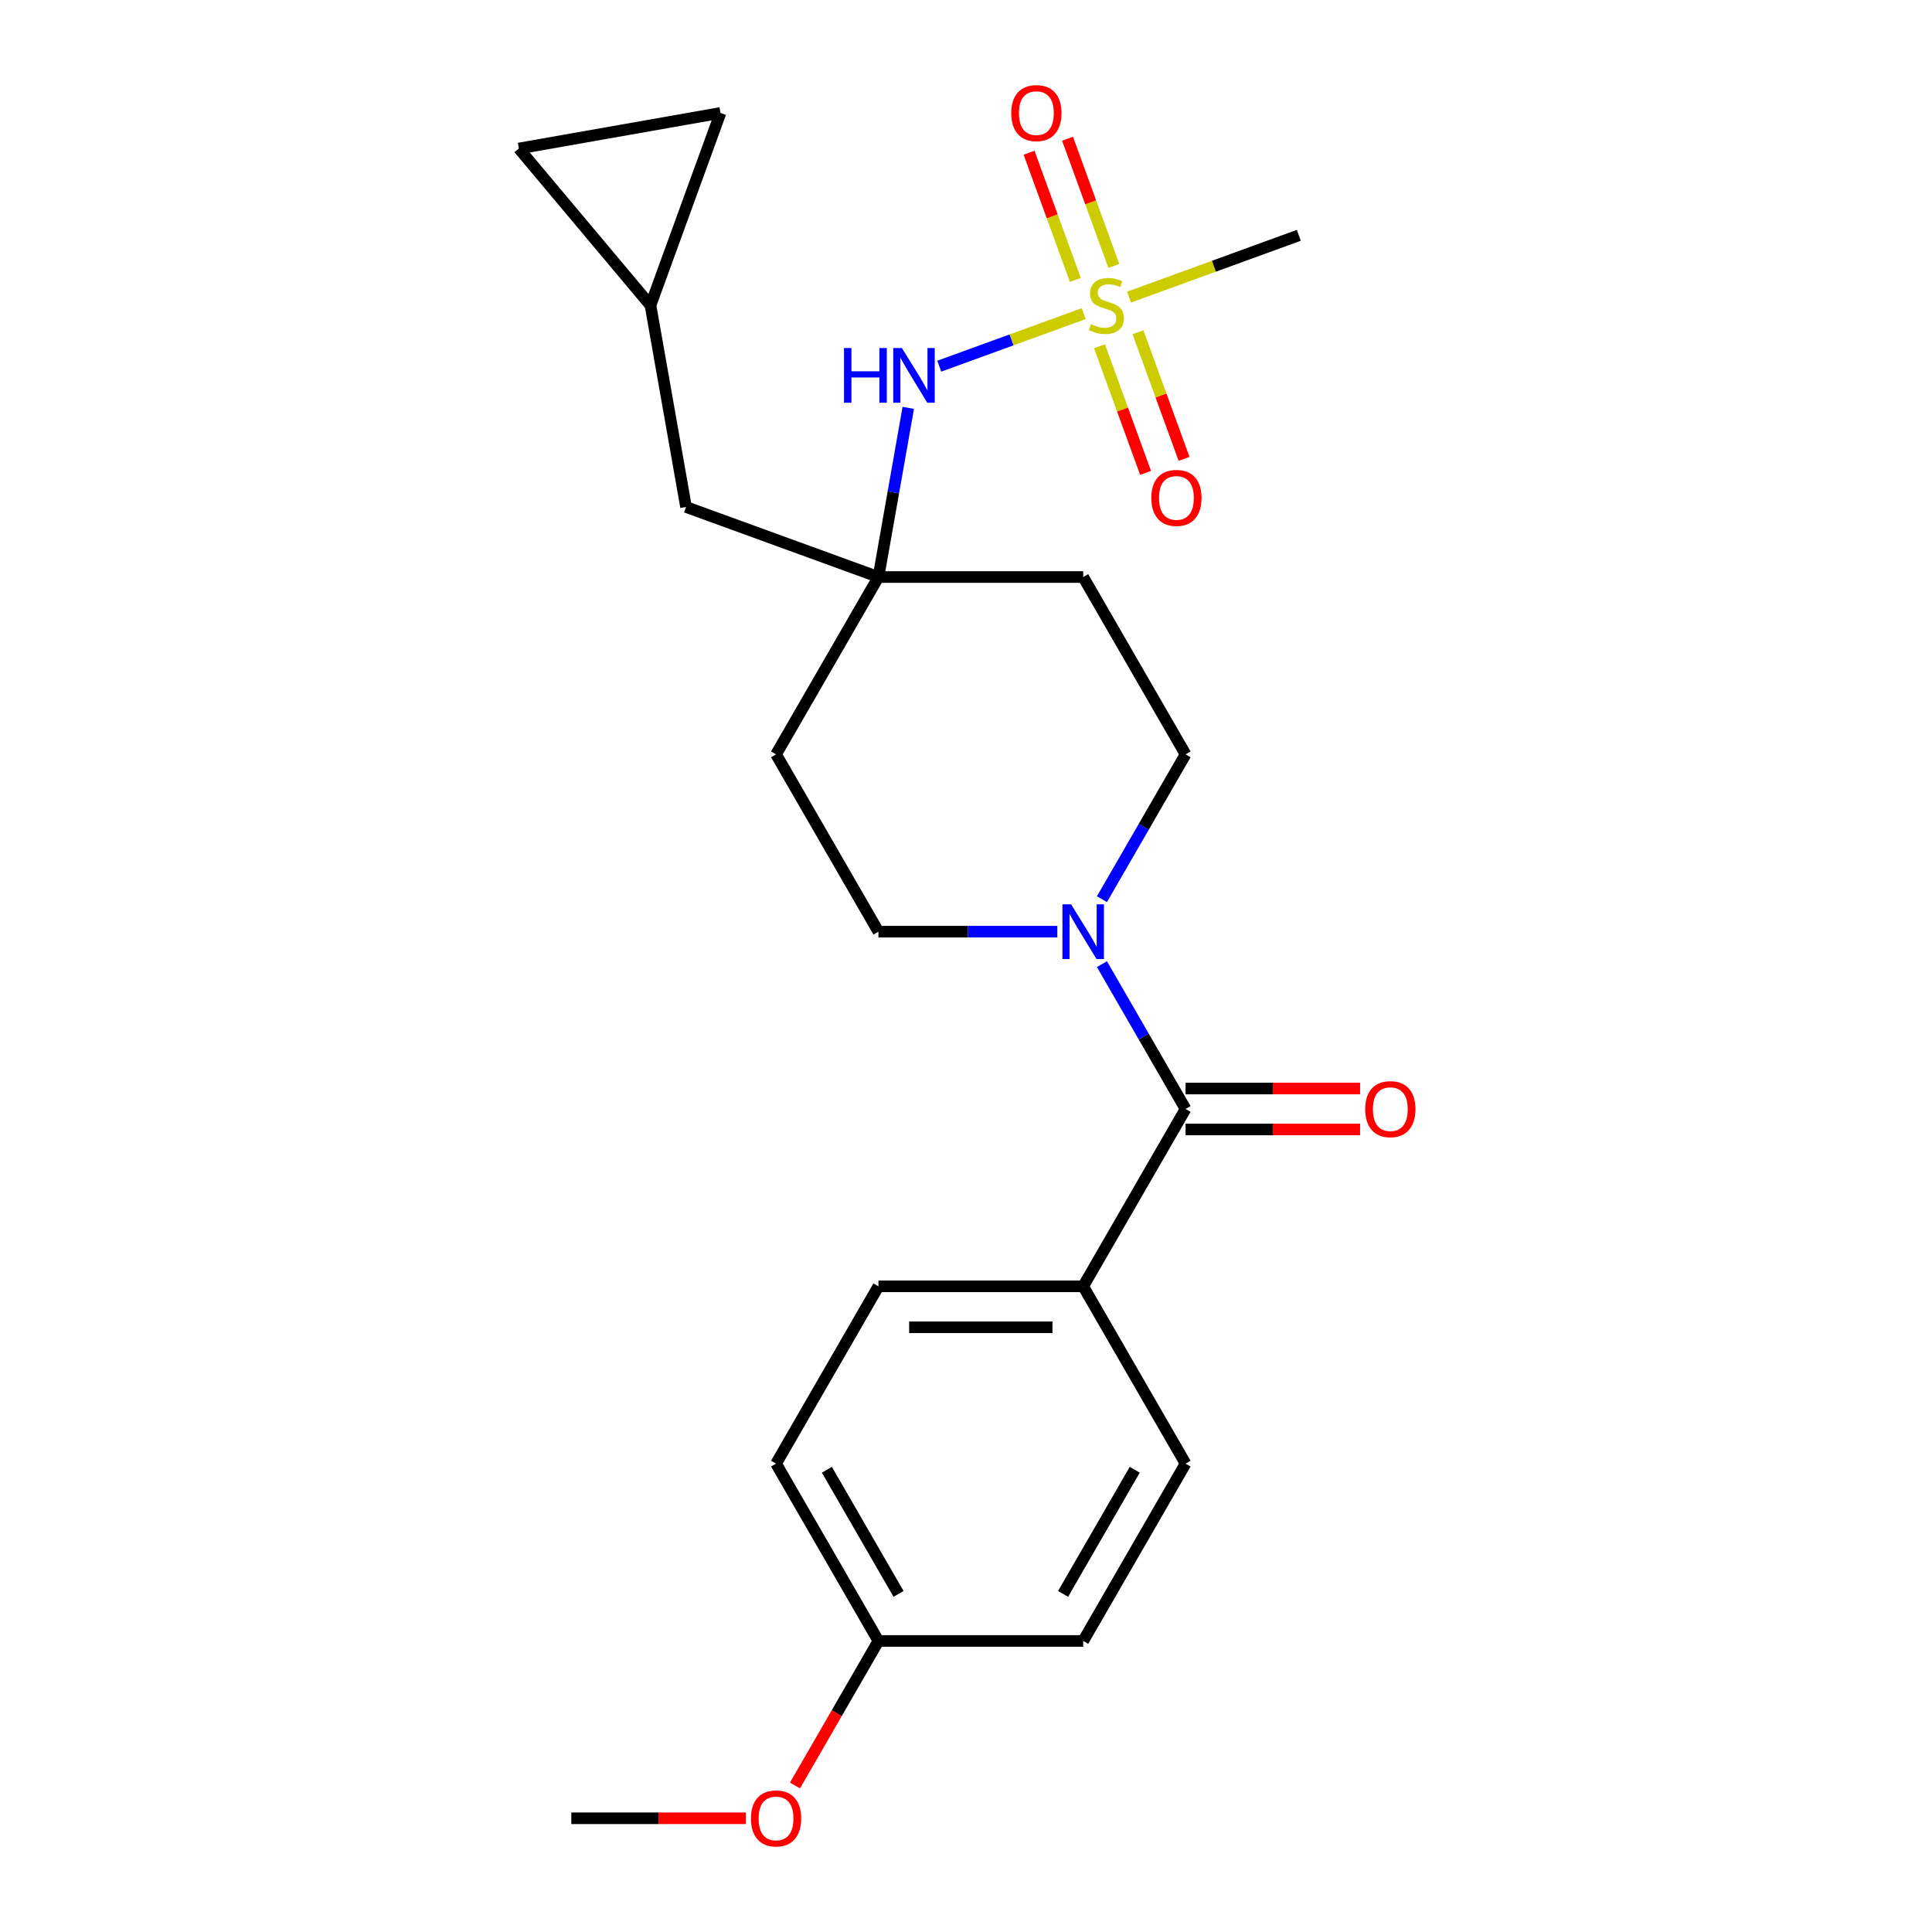 <?xml version='1.0' encoding='iso-8859-1'?>
<svg version='1.1' baseProfile='full'
              xmlns='http://www.w3.org/2000/svg'
                      xmlns:rdkit='http://www.rdkit.org/xml'
                      xmlns:xlink='http://www.w3.org/1999/xlink'
                  xml:space='preserve'
width='1000px' height='1000px' viewBox='0 0 1000 1000'>
<!-- END OF HEADER -->
<rect style='opacity:1.0;fill:#FFFFFF;stroke:none' width='1000' height='1000' x='0' y='0'> </rect>
<path class='bond-2' d='M 560.94,162.32 L 523.55,175.929' style='fill:none;fill-rule:evenodd;stroke:#CCCC00;stroke-width:6px;stroke-linecap:butt;stroke-linejoin:miter;stroke-opacity:1' />
<path class='bond-2' d='M 523.55,175.929 L 486.159,189.538' style='fill:none;fill-rule:evenodd;stroke:#0000FF;stroke-width:6px;stroke-linecap:butt;stroke-linejoin:miter;stroke-opacity:1' />
<path class='bond-5' d='M 569.091,179.205 L 581.022,211.983' style='fill:none;fill-rule:evenodd;stroke:#CCCC00;stroke-width:6px;stroke-linecap:butt;stroke-linejoin:miter;stroke-opacity:1' />
<path class='bond-5' d='M 581.022,211.983 L 592.952,244.761' style='fill:none;fill-rule:evenodd;stroke:#FF0000;stroke-width:6px;stroke-linecap:butt;stroke-linejoin:miter;stroke-opacity:1' />
<path class='bond-5' d='M 589.009,171.956 L 600.939,204.734' style='fill:none;fill-rule:evenodd;stroke:#CCCC00;stroke-width:6px;stroke-linecap:butt;stroke-linejoin:miter;stroke-opacity:1' />
<path class='bond-5' d='M 600.939,204.734 L 612.869,237.512' style='fill:none;fill-rule:evenodd;stroke:#FF0000;stroke-width:6px;stroke-linecap:butt;stroke-linejoin:miter;stroke-opacity:1' />
<path class='bond-6' d='M 576.525,137.657 L 564.54,104.729' style='fill:none;fill-rule:evenodd;stroke:#CCCC00;stroke-width:6px;stroke-linecap:butt;stroke-linejoin:miter;stroke-opacity:1' />
<path class='bond-6' d='M 564.54,104.729 L 552.556,71.801' style='fill:none;fill-rule:evenodd;stroke:#FF0000;stroke-width:6px;stroke-linecap:butt;stroke-linejoin:miter;stroke-opacity:1' />
<path class='bond-6' d='M 556.607,144.906 L 544.623,111.978' style='fill:none;fill-rule:evenodd;stroke:#CCCC00;stroke-width:6px;stroke-linecap:butt;stroke-linejoin:miter;stroke-opacity:1' />
<path class='bond-6' d='M 544.623,111.978 L 532.638,79.05' style='fill:none;fill-rule:evenodd;stroke:#FF0000;stroke-width:6px;stroke-linecap:butt;stroke-linejoin:miter;stroke-opacity:1' />
<path class='bond-18' d='M 584.399,153.782 L 628.329,137.792' style='fill:none;fill-rule:evenodd;stroke:#CCCC00;stroke-width:6px;stroke-linecap:butt;stroke-linejoin:miter;stroke-opacity:1' />
<path class='bond-18' d='M 628.329,137.792 L 672.259,121.803' style='fill:none;fill-rule:evenodd;stroke:#000000;stroke-width:6px;stroke-linecap:butt;stroke-linejoin:miter;stroke-opacity:1' />
<path class='bond-0' d='M 613.648,574.012 L 592.006,536.526' style='fill:none;fill-rule:evenodd;stroke:#000000;stroke-width:6px;stroke-linecap:butt;stroke-linejoin:miter;stroke-opacity:1' />
<path class='bond-0' d='M 592.006,536.526 L 570.363,499.041' style='fill:none;fill-rule:evenodd;stroke:#0000FF;stroke-width:6px;stroke-linecap:butt;stroke-linejoin:miter;stroke-opacity:1' />
<path class='bond-4' d='M 613.648,574.012 L 560.658,665.794' style='fill:none;fill-rule:evenodd;stroke:#000000;stroke-width:6px;stroke-linecap:butt;stroke-linejoin:miter;stroke-opacity:1' />
<path class='bond-12' d='M 613.648,584.61 L 658.813,584.61' style='fill:none;fill-rule:evenodd;stroke:#000000;stroke-width:6px;stroke-linecap:butt;stroke-linejoin:miter;stroke-opacity:1' />
<path class='bond-12' d='M 658.813,584.61 L 703.979,584.61' style='fill:none;fill-rule:evenodd;stroke:#FF0000;stroke-width:6px;stroke-linecap:butt;stroke-linejoin:miter;stroke-opacity:1' />
<path class='bond-12' d='M 613.648,563.414 L 658.813,563.414' style='fill:none;fill-rule:evenodd;stroke:#000000;stroke-width:6px;stroke-linecap:butt;stroke-linejoin:miter;stroke-opacity:1' />
<path class='bond-12' d='M 658.813,563.414 L 703.979,563.414' style='fill:none;fill-rule:evenodd;stroke:#FF0000;stroke-width:6px;stroke-linecap:butt;stroke-linejoin:miter;stroke-opacity:1' />
<path class='bond-1' d='M 570.363,465.422 L 592.006,427.936' style='fill:none;fill-rule:evenodd;stroke:#0000FF;stroke-width:6px;stroke-linecap:butt;stroke-linejoin:miter;stroke-opacity:1' />
<path class='bond-1' d='M 592.006,427.936 L 613.648,390.45' style='fill:none;fill-rule:evenodd;stroke:#000000;stroke-width:6px;stroke-linecap:butt;stroke-linejoin:miter;stroke-opacity:1' />
<path class='bond-24' d='M 547.269,482.231 L 500.973,482.231' style='fill:none;fill-rule:evenodd;stroke:#0000FF;stroke-width:6px;stroke-linecap:butt;stroke-linejoin:miter;stroke-opacity:1' />
<path class='bond-24' d='M 500.973,482.231 L 454.678,482.231' style='fill:none;fill-rule:evenodd;stroke:#000000;stroke-width:6px;stroke-linecap:butt;stroke-linejoin:miter;stroke-opacity:1' />
<path class='bond-3' d='M 470.117,211.108 L 462.398,254.888' style='fill:none;fill-rule:evenodd;stroke:#0000FF;stroke-width:6px;stroke-linecap:butt;stroke-linejoin:miter;stroke-opacity:1' />
<path class='bond-3' d='M 462.398,254.888 L 454.678,298.668' style='fill:none;fill-rule:evenodd;stroke:#000000;stroke-width:6px;stroke-linecap:butt;stroke-linejoin:miter;stroke-opacity:1' />
<path class='bond-13' d='M 454.678,298.668 L 401.688,390.45' style='fill:none;fill-rule:evenodd;stroke:#000000;stroke-width:6px;stroke-linecap:butt;stroke-linejoin:miter;stroke-opacity:1' />
<path class='bond-14' d='M 454.678,298.668 L 560.658,298.668' style='fill:none;fill-rule:evenodd;stroke:#000000;stroke-width:6px;stroke-linecap:butt;stroke-linejoin:miter;stroke-opacity:1' />
<path class='bond-15' d='M 454.678,298.668 L 355.089,262.421' style='fill:none;fill-rule:evenodd;stroke:#000000;stroke-width:6px;stroke-linecap:butt;stroke-linejoin:miter;stroke-opacity:1' />
<path class='bond-16' d='M 560.658,665.794 L 454.678,665.794' style='fill:none;fill-rule:evenodd;stroke:#000000;stroke-width:6px;stroke-linecap:butt;stroke-linejoin:miter;stroke-opacity:1' />
<path class='bond-16' d='M 544.761,686.99 L 470.575,686.99' style='fill:none;fill-rule:evenodd;stroke:#000000;stroke-width:6px;stroke-linecap:butt;stroke-linejoin:miter;stroke-opacity:1' />
<path class='bond-17' d='M 560.658,665.794 L 613.648,757.575' style='fill:none;fill-rule:evenodd;stroke:#000000;stroke-width:6px;stroke-linecap:butt;stroke-linejoin:miter;stroke-opacity:1' />
<path class='bond-7' d='M 336.686,158.051 L 355.089,262.421' style='fill:none;fill-rule:evenodd;stroke:#000000;stroke-width:6px;stroke-linecap:butt;stroke-linejoin:miter;stroke-opacity:1' />
<path class='bond-8' d='M 336.686,158.051 L 268.563,76.865' style='fill:none;fill-rule:evenodd;stroke:#000000;stroke-width:6px;stroke-linecap:butt;stroke-linejoin:miter;stroke-opacity:1' />
<path class='bond-9' d='M 336.686,158.051 L 372.933,58.462' style='fill:none;fill-rule:evenodd;stroke:#000000;stroke-width:6px;stroke-linecap:butt;stroke-linejoin:miter;stroke-opacity:1' />
<path class='bond-25' d='M 268.563,76.865 L 372.933,58.462' style='fill:none;fill-rule:evenodd;stroke:#000000;stroke-width:6px;stroke-linecap:butt;stroke-linejoin:miter;stroke-opacity:1' />
<path class='bond-10' d='M 613.648,390.45 L 560.658,298.668' style='fill:none;fill-rule:evenodd;stroke:#000000;stroke-width:6px;stroke-linecap:butt;stroke-linejoin:miter;stroke-opacity:1' />
<path class='bond-11' d='M 454.678,482.231 L 401.688,390.45' style='fill:none;fill-rule:evenodd;stroke:#000000;stroke-width:6px;stroke-linecap:butt;stroke-linejoin:miter;stroke-opacity:1' />
<path class='bond-21' d='M 454.678,665.794 L 401.688,757.575' style='fill:none;fill-rule:evenodd;stroke:#000000;stroke-width:6px;stroke-linecap:butt;stroke-linejoin:miter;stroke-opacity:1' />
<path class='bond-20' d='M 613.648,757.575 L 560.658,849.357' style='fill:none;fill-rule:evenodd;stroke:#000000;stroke-width:6px;stroke-linecap:butt;stroke-linejoin:miter;stroke-opacity:1' />
<path class='bond-20' d='M 587.343,760.745 L 550.25,824.992' style='fill:none;fill-rule:evenodd;stroke:#000000;stroke-width:6px;stroke-linecap:butt;stroke-linejoin:miter;stroke-opacity:1' />
<path class='bond-19' d='M 454.678,849.357 L 560.658,849.357' style='fill:none;fill-rule:evenodd;stroke:#000000;stroke-width:6px;stroke-linecap:butt;stroke-linejoin:miter;stroke-opacity:1' />
<path class='bond-22' d='M 454.678,849.357 L 433.082,886.763' style='fill:none;fill-rule:evenodd;stroke:#000000;stroke-width:6px;stroke-linecap:butt;stroke-linejoin:miter;stroke-opacity:1' />
<path class='bond-22' d='M 433.082,886.763 L 411.485,924.169' style='fill:none;fill-rule:evenodd;stroke:#FF0000;stroke-width:6px;stroke-linecap:butt;stroke-linejoin:miter;stroke-opacity:1' />
<path class='bond-26' d='M 454.678,849.357 L 401.688,757.575' style='fill:none;fill-rule:evenodd;stroke:#000000;stroke-width:6px;stroke-linecap:butt;stroke-linejoin:miter;stroke-opacity:1' />
<path class='bond-26' d='M 465.086,824.992 L 427.993,760.745' style='fill:none;fill-rule:evenodd;stroke:#000000;stroke-width:6px;stroke-linecap:butt;stroke-linejoin:miter;stroke-opacity:1' />
<path class='bond-23' d='M 386.038,941.138 L 340.873,941.138' style='fill:none;fill-rule:evenodd;stroke:#FF0000;stroke-width:6px;stroke-linecap:butt;stroke-linejoin:miter;stroke-opacity:1' />
<path class='bond-23' d='M 340.873,941.138 L 295.708,941.138' style='fill:none;fill-rule:evenodd;stroke:#000000;stroke-width:6px;stroke-linecap:butt;stroke-linejoin:miter;stroke-opacity:1' />
<path  class='atom-0' d='M 564.67 167.771
Q 564.99 167.891, 566.31 168.451
Q 567.63 169.011, 569.07 169.371
Q 570.55 169.691, 571.99 169.691
Q 574.67 169.691, 576.23 168.411
Q 577.79 167.091, 577.79 164.811
Q 577.79 163.251, 576.99 162.291
Q 576.23 161.331, 575.03 160.811
Q 573.83 160.291, 571.83 159.691
Q 569.31 158.931, 567.79 158.211
Q 566.31 157.491, 565.23 155.971
Q 564.19 154.451, 564.19 151.891
Q 564.19 148.331, 566.59 146.131
Q 569.03 143.931, 573.83 143.931
Q 577.11 143.931, 580.83 145.491
L 579.91 148.571
Q 576.51 147.171, 573.95 147.171
Q 571.19 147.171, 569.67 148.331
Q 568.15 149.451, 568.19 151.411
Q 568.19 152.931, 568.95 153.851
Q 569.75 154.771, 570.87 155.291
Q 572.03 155.811, 573.95 156.411
Q 576.51 157.211, 578.03 158.011
Q 579.55 158.811, 580.63 160.451
Q 581.75 162.051, 581.75 164.811
Q 581.75 168.731, 579.11 170.851
Q 576.51 172.931, 572.15 172.931
Q 569.63 172.931, 567.71 172.371
Q 565.83 171.851, 563.59 170.931
L 564.67 167.771
' fill='#CCCC00'/>
<path  class='atom-2' d='M 554.398 468.071
L 563.678 483.071
Q 564.598 484.551, 566.078 487.231
Q 567.558 489.911, 567.638 490.071
L 567.638 468.071
L 571.398 468.071
L 571.398 496.391
L 567.518 496.391
L 557.558 479.991
Q 556.398 478.071, 555.158 475.871
Q 553.958 473.671, 553.598 472.991
L 553.598 496.391
L 549.918 496.391
L 549.918 468.071
L 554.398 468.071
' fill='#0000FF'/>
<path  class='atom-3' d='M 436.861 180.138
L 440.701 180.138
L 440.701 192.178
L 455.181 192.178
L 455.181 180.138
L 459.021 180.138
L 459.021 208.458
L 455.181 208.458
L 455.181 195.378
L 440.701 195.378
L 440.701 208.458
L 436.861 208.458
L 436.861 180.138
' fill='#0000FF'/>
<path  class='atom-3' d='M 466.821 180.138
L 476.101 195.138
Q 477.021 196.618, 478.501 199.298
Q 479.981 201.978, 480.061 202.138
L 480.061 180.138
L 483.821 180.138
L 483.821 208.458
L 479.941 208.458
L 469.981 192.058
Q 468.821 190.138, 467.581 187.938
Q 466.381 185.738, 466.021 185.058
L 466.021 208.458
L 462.341 208.458
L 462.341 180.138
L 466.821 180.138
' fill='#0000FF'/>
<path  class='atom-6' d='M 595.917 257.719
Q 595.917 250.919, 599.277 247.119
Q 602.637 243.319, 608.917 243.319
Q 615.197 243.319, 618.557 247.119
Q 621.917 250.919, 621.917 257.719
Q 621.917 264.599, 618.517 268.519
Q 615.117 272.399, 608.917 272.399
Q 602.677 272.399, 599.277 268.519
Q 595.917 264.639, 595.917 257.719
M 608.917 269.199
Q 613.237 269.199, 615.557 266.319
Q 617.917 263.399, 617.917 257.719
Q 617.917 252.159, 615.557 249.359
Q 613.237 246.519, 608.917 246.519
Q 604.597 246.519, 602.237 249.319
Q 599.917 252.119, 599.917 257.719
Q 599.917 263.439, 602.237 266.319
Q 604.597 269.199, 608.917 269.199
' fill='#FF0000'/>
<path  class='atom-7' d='M 523.423 58.542
Q 523.423 51.742, 526.783 47.942
Q 530.143 44.142, 536.423 44.142
Q 542.703 44.142, 546.063 47.942
Q 549.423 51.742, 549.423 58.542
Q 549.423 65.422, 546.023 69.342
Q 542.623 73.222, 536.423 73.222
Q 530.183 73.222, 526.783 69.342
Q 523.423 65.462, 523.423 58.542
M 536.423 70.022
Q 540.743 70.022, 543.063 67.142
Q 545.423 64.222, 545.423 58.542
Q 545.423 52.982, 543.063 50.182
Q 540.743 47.342, 536.423 47.342
Q 532.103 47.342, 529.743 50.142
Q 527.423 52.942, 527.423 58.542
Q 527.423 64.262, 529.743 67.142
Q 532.103 70.022, 536.423 70.022
' fill='#FF0000'/>
<path  class='atom-13' d='M 706.628 574.092
Q 706.628 567.292, 709.988 563.492
Q 713.348 559.692, 719.628 559.692
Q 725.908 559.692, 729.268 563.492
Q 732.628 567.292, 732.628 574.092
Q 732.628 580.972, 729.228 584.892
Q 725.828 588.772, 719.628 588.772
Q 713.388 588.772, 709.988 584.892
Q 706.628 581.012, 706.628 574.092
M 719.628 585.572
Q 723.948 585.572, 726.268 582.692
Q 728.628 579.772, 728.628 574.092
Q 728.628 568.532, 726.268 565.732
Q 723.948 562.892, 719.628 562.892
Q 715.308 562.892, 712.948 565.692
Q 710.628 568.492, 710.628 574.092
Q 710.628 579.812, 712.948 582.692
Q 715.308 585.572, 719.628 585.572
' fill='#FF0000'/>
<path  class='atom-23' d='M 388.688 941.218
Q 388.688 934.418, 392.048 930.618
Q 395.408 926.818, 401.688 926.818
Q 407.968 926.818, 411.328 930.618
Q 414.688 934.418, 414.688 941.218
Q 414.688 948.098, 411.288 952.018
Q 407.888 955.898, 401.688 955.898
Q 395.448 955.898, 392.048 952.018
Q 388.688 948.138, 388.688 941.218
M 401.688 952.698
Q 406.008 952.698, 408.328 949.818
Q 410.688 946.898, 410.688 941.218
Q 410.688 935.658, 408.328 932.858
Q 406.008 930.018, 401.688 930.018
Q 397.368 930.018, 395.008 932.818
Q 392.688 935.618, 392.688 941.218
Q 392.688 946.938, 395.008 949.818
Q 397.368 952.698, 401.688 952.698
' fill='#FF0000'/>
</svg>
